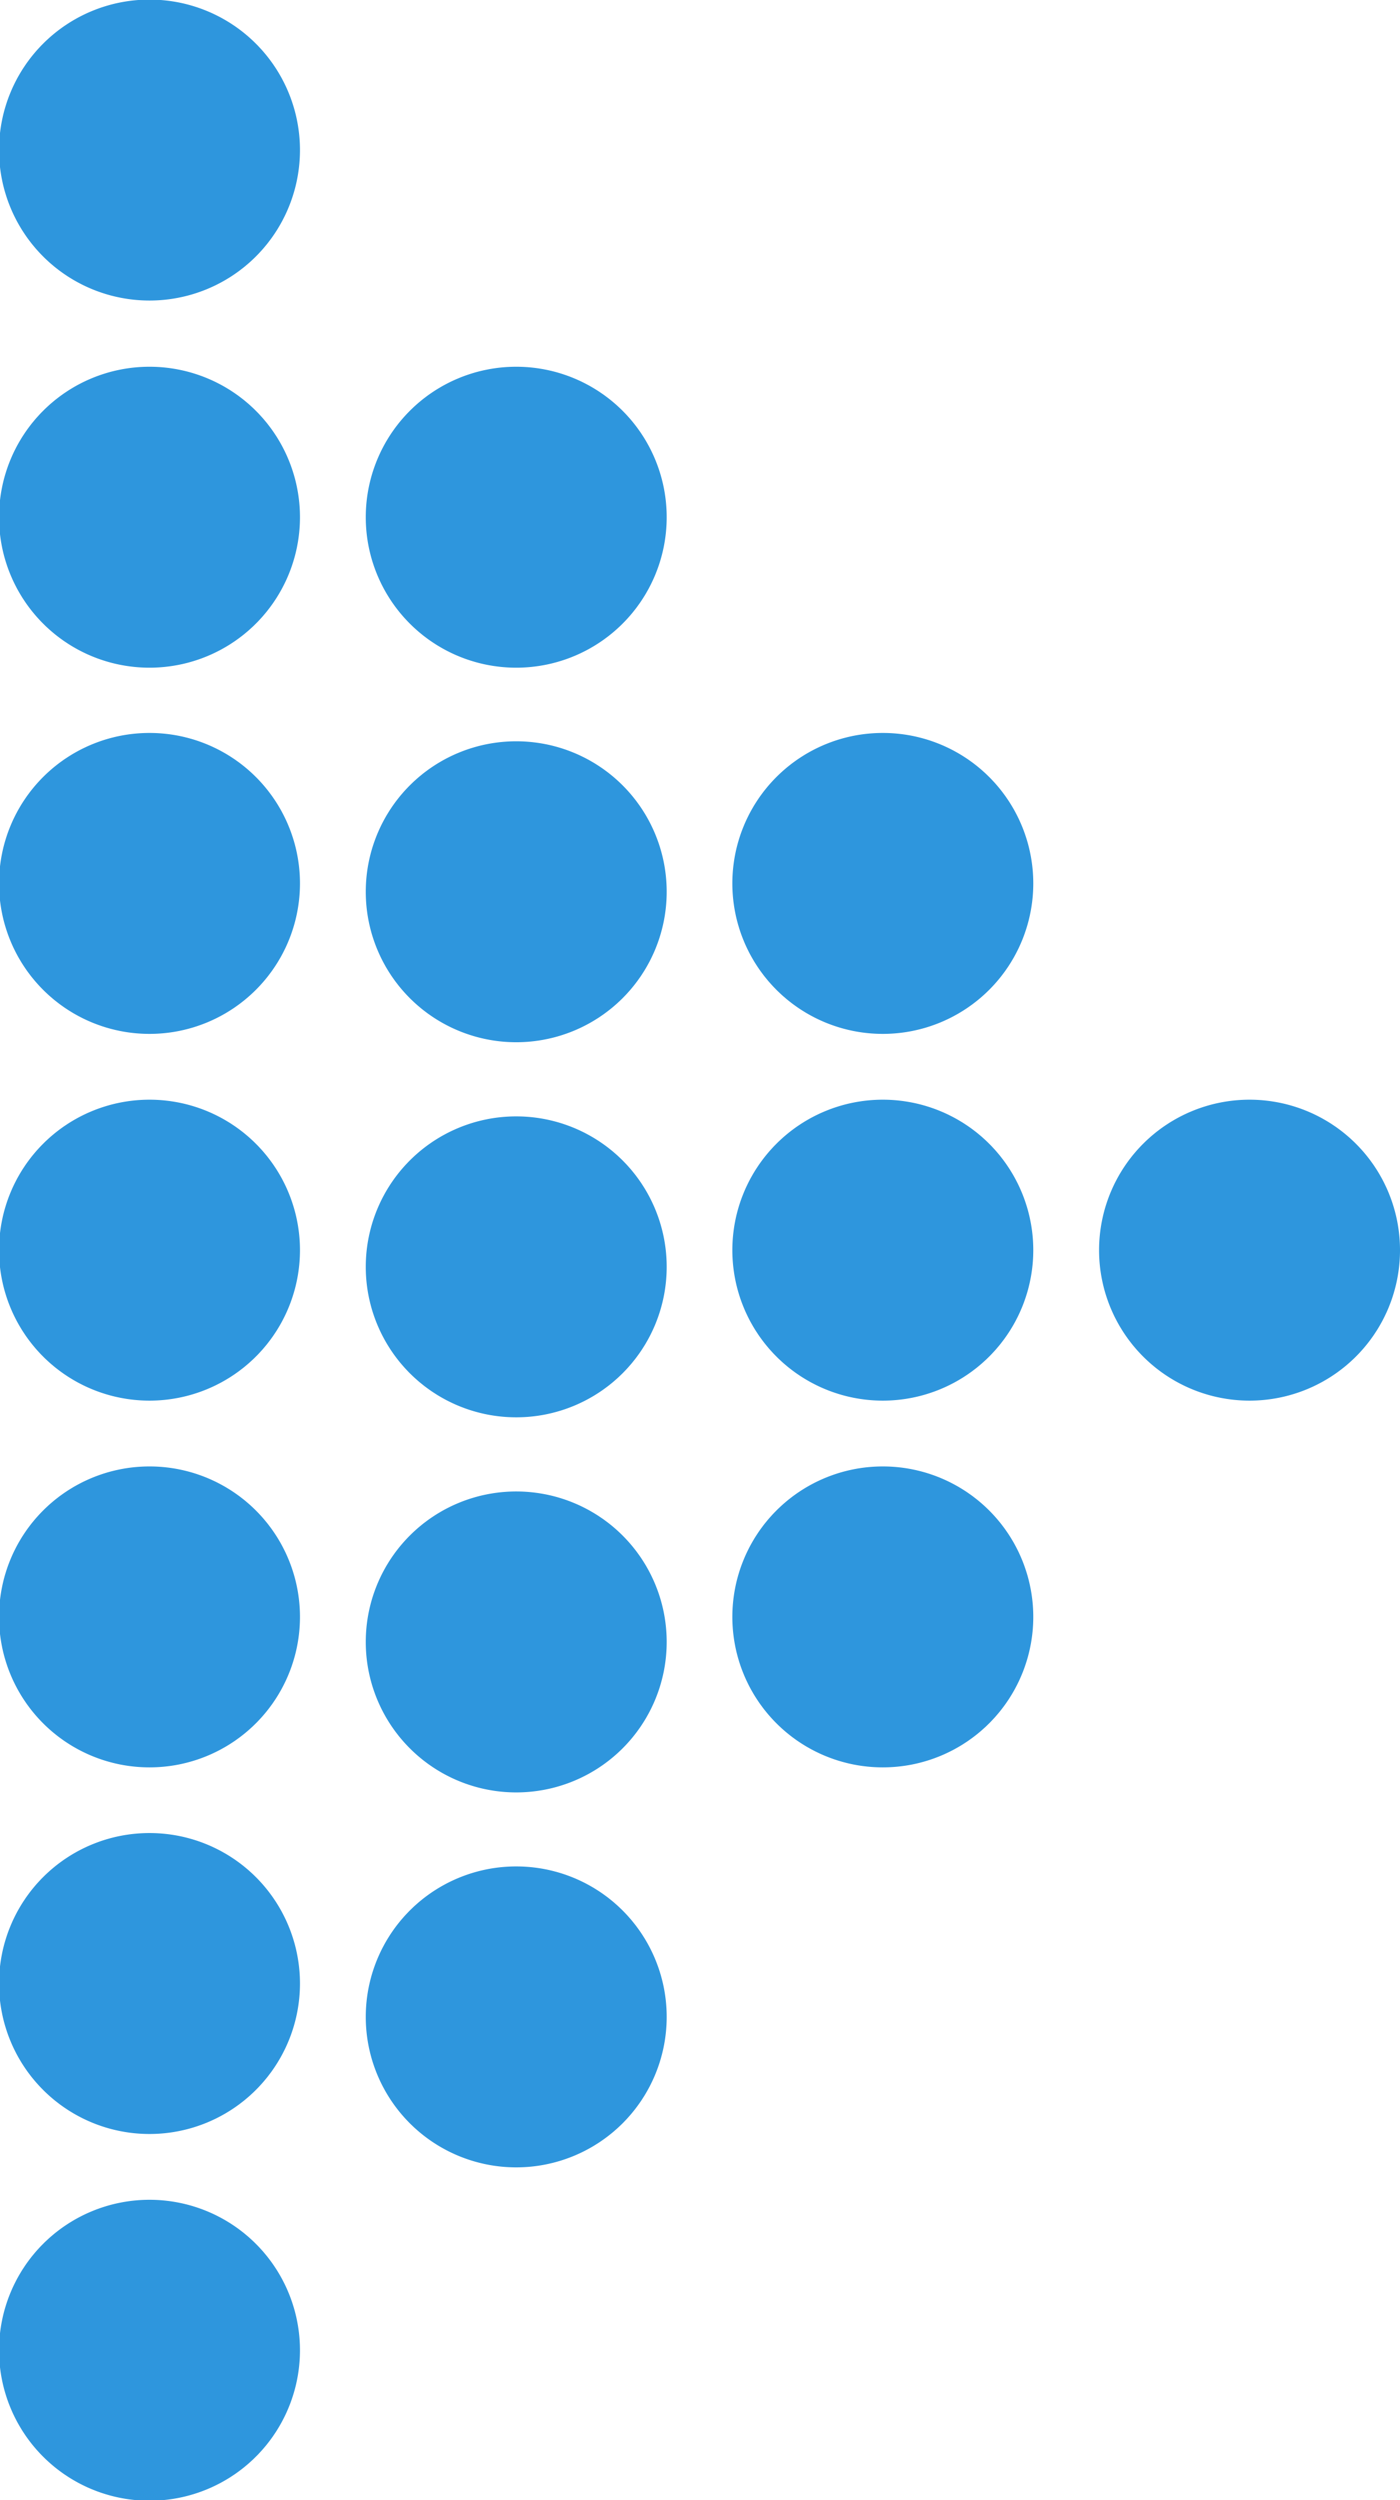 <svg xmlns="http://www.w3.org/2000/svg" width="10.235" height="18.277" viewBox="0 0 10.235 18.277">
  <g id="グループ_2510" data-name="グループ 2510" transform="translate(-584.388 -478.623)">
    <g id="グループ_72" data-name="グループ 72" transform="translate(584.388 489.346)">
      <path id="パス_200" data-name="パス 200" d="M586.581,582.829a1.1,1.1,0,1,1-1.1-1.1A1.1,1.1,0,0,1,586.581,582.829Z" transform="translate(-584.388 -581.732)" fill="#2e96dd"/>
    </g>
    <g id="グループ_73" data-name="グループ 73" transform="translate(584.388 492.026)">
      <path id="パス_201" data-name="パス 201" d="M586.581,608.606a1.1,1.1,0,1,1-1.1-1.1A1.1,1.1,0,0,1,586.581,608.606Z" transform="translate(-584.388 -607.509)" fill="#2e96dd"/>
    </g>
    <g id="グループ_74" data-name="グループ 74" transform="translate(587.069 492.27)">
      <path id="パス_202" data-name="パス 202" d="M612.359,610.95a1.1,1.1,0,1,1-1.1-1.1A1.1,1.1,0,0,1,612.359,610.95Z" transform="translate(-610.166 -609.853)" fill="#2e96dd"/>
    </g>
    <g id="グループ_75" data-name="グループ 75" transform="translate(584.388 494.707)">
      <path id="パス_203" data-name="パス 203" d="M586.581,634.384a1.1,1.1,0,1,1-1.1-1.1A1.1,1.1,0,0,1,586.581,634.384Z" transform="translate(-584.388 -633.287)" fill="#2e96dd"/>
    </g>
    <g id="グループ_76" data-name="グループ 76" transform="translate(584.388 478.623)">
      <path id="パス_204" data-name="パス 204" d="M586.581,479.72a1.1,1.1,0,1,1-1.1-1.1A1.1,1.1,0,0,1,586.581,479.72Z" transform="translate(-584.388 -478.623)" fill="#2e96dd"/>
    </g>
    <g id="グループ_77" data-name="グループ 77" transform="translate(584.388 486.665)">
      <path id="パス_205" data-name="パス 205" d="M586.581,557.052a1.1,1.1,0,1,1-1.1-1.1A1.1,1.1,0,0,1,586.581,557.052Z" transform="translate(-584.388 -555.955)" fill="#2e96dd"/>
    </g>
    <g id="グループ_78" data-name="グループ 78" transform="translate(587.069 486.787)">
      <path id="パス_206" data-name="パス 206" d="M612.359,558.224a1.1,1.1,0,1,1-1.1-1.1A1.1,1.1,0,0,1,612.359,558.224Z" transform="translate(-610.166 -557.127)" fill="#2e96dd"/>
    </g>
    <g id="グループ_79" data-name="グループ 79" transform="translate(587.069 489.529)">
      <path id="パス_207" data-name="パス 207" d="M612.359,584.587a1.1,1.1,0,1,1-1.1-1.1A1.1,1.1,0,0,1,612.359,584.587Z" transform="translate(-610.166 -583.49)" fill="#2e96dd"/>
    </g>
    <g id="グループ_80" data-name="グループ 80" transform="translate(584.388 483.984)">
      <path id="パス_208" data-name="パス 208" d="M586.581,531.274a1.1,1.1,0,1,1-1.1-1.1A1.1,1.1,0,0,1,586.581,531.274Z" transform="translate(-584.388 -530.177)" fill="#2e96dd"/>
    </g>
    <g id="グループ_81" data-name="グループ 81" transform="translate(587.069 484.045)">
      <path id="パス_209" data-name="パス 209" d="M612.359,531.861a1.1,1.1,0,1,1-1.1-1.1A1.1,1.1,0,0,1,612.359,531.861Z" transform="translate(-610.166 -530.764)" fill="#2e96dd"/>
    </g>
    <g id="グループ_82" data-name="グループ 82" transform="translate(584.388 481.304)">
      <path id="パス_210" data-name="パス 210" d="M586.581,505.5a1.1,1.1,0,1,1-1.1-1.1A1.1,1.1,0,0,1,586.581,505.5Z" transform="translate(-584.388 -504.4)" fill="#2e96dd"/>
    </g>
    <g id="グループ_83" data-name="グループ 83" transform="translate(587.069 481.304)">
      <path id="パス_211" data-name="パス 211" d="M612.359,505.5a1.1,1.1,0,1,1-1.1-1.1A1.1,1.1,0,0,1,612.359,505.5Z" transform="translate(-610.166 -504.4)" fill="#2e96dd"/>
    </g>
    <g id="グループ_84" data-name="グループ 84" transform="translate(589.749 486.665)">
      <path id="パス_212" data-name="パス 212" d="M638.136,557.052a1.1,1.1,0,1,1-1.1-1.1A1.1,1.1,0,0,1,638.136,557.052Z" transform="translate(-635.943 -555.955)" fill="#2e96dd"/>
    </g>
    <g id="グループ_85" data-name="グループ 85" transform="translate(589.749 489.346)">
      <path id="パス_213" data-name="パス 213" d="M638.136,582.829a1.1,1.1,0,1,1-1.1-1.1A1.1,1.1,0,0,1,638.136,582.829Z" transform="translate(-635.943 -581.732)" fill="#2e96dd"/>
    </g>
    <g id="グループ_86" data-name="グループ 86" transform="translate(592.43 486.665)">
      <path id="パス_214" data-name="パス 214" d="M663.913,557.052a1.1,1.1,0,1,1-1.1-1.1A1.1,1.1,0,0,1,663.913,557.052Z" transform="translate(-661.72 -555.955)" fill="#2e96dd"/>
    </g>
    <g id="グループ_87" data-name="グループ 87" transform="translate(589.749 483.984)">
      <path id="パス_215" data-name="パス 215" d="M638.136,531.274a1.1,1.1,0,1,1-1.1-1.1A1.1,1.1,0,0,1,638.136,531.274Z" transform="translate(-635.943 -530.177)" fill="#2e96dd"/>
    </g>
  </g>
</svg>
